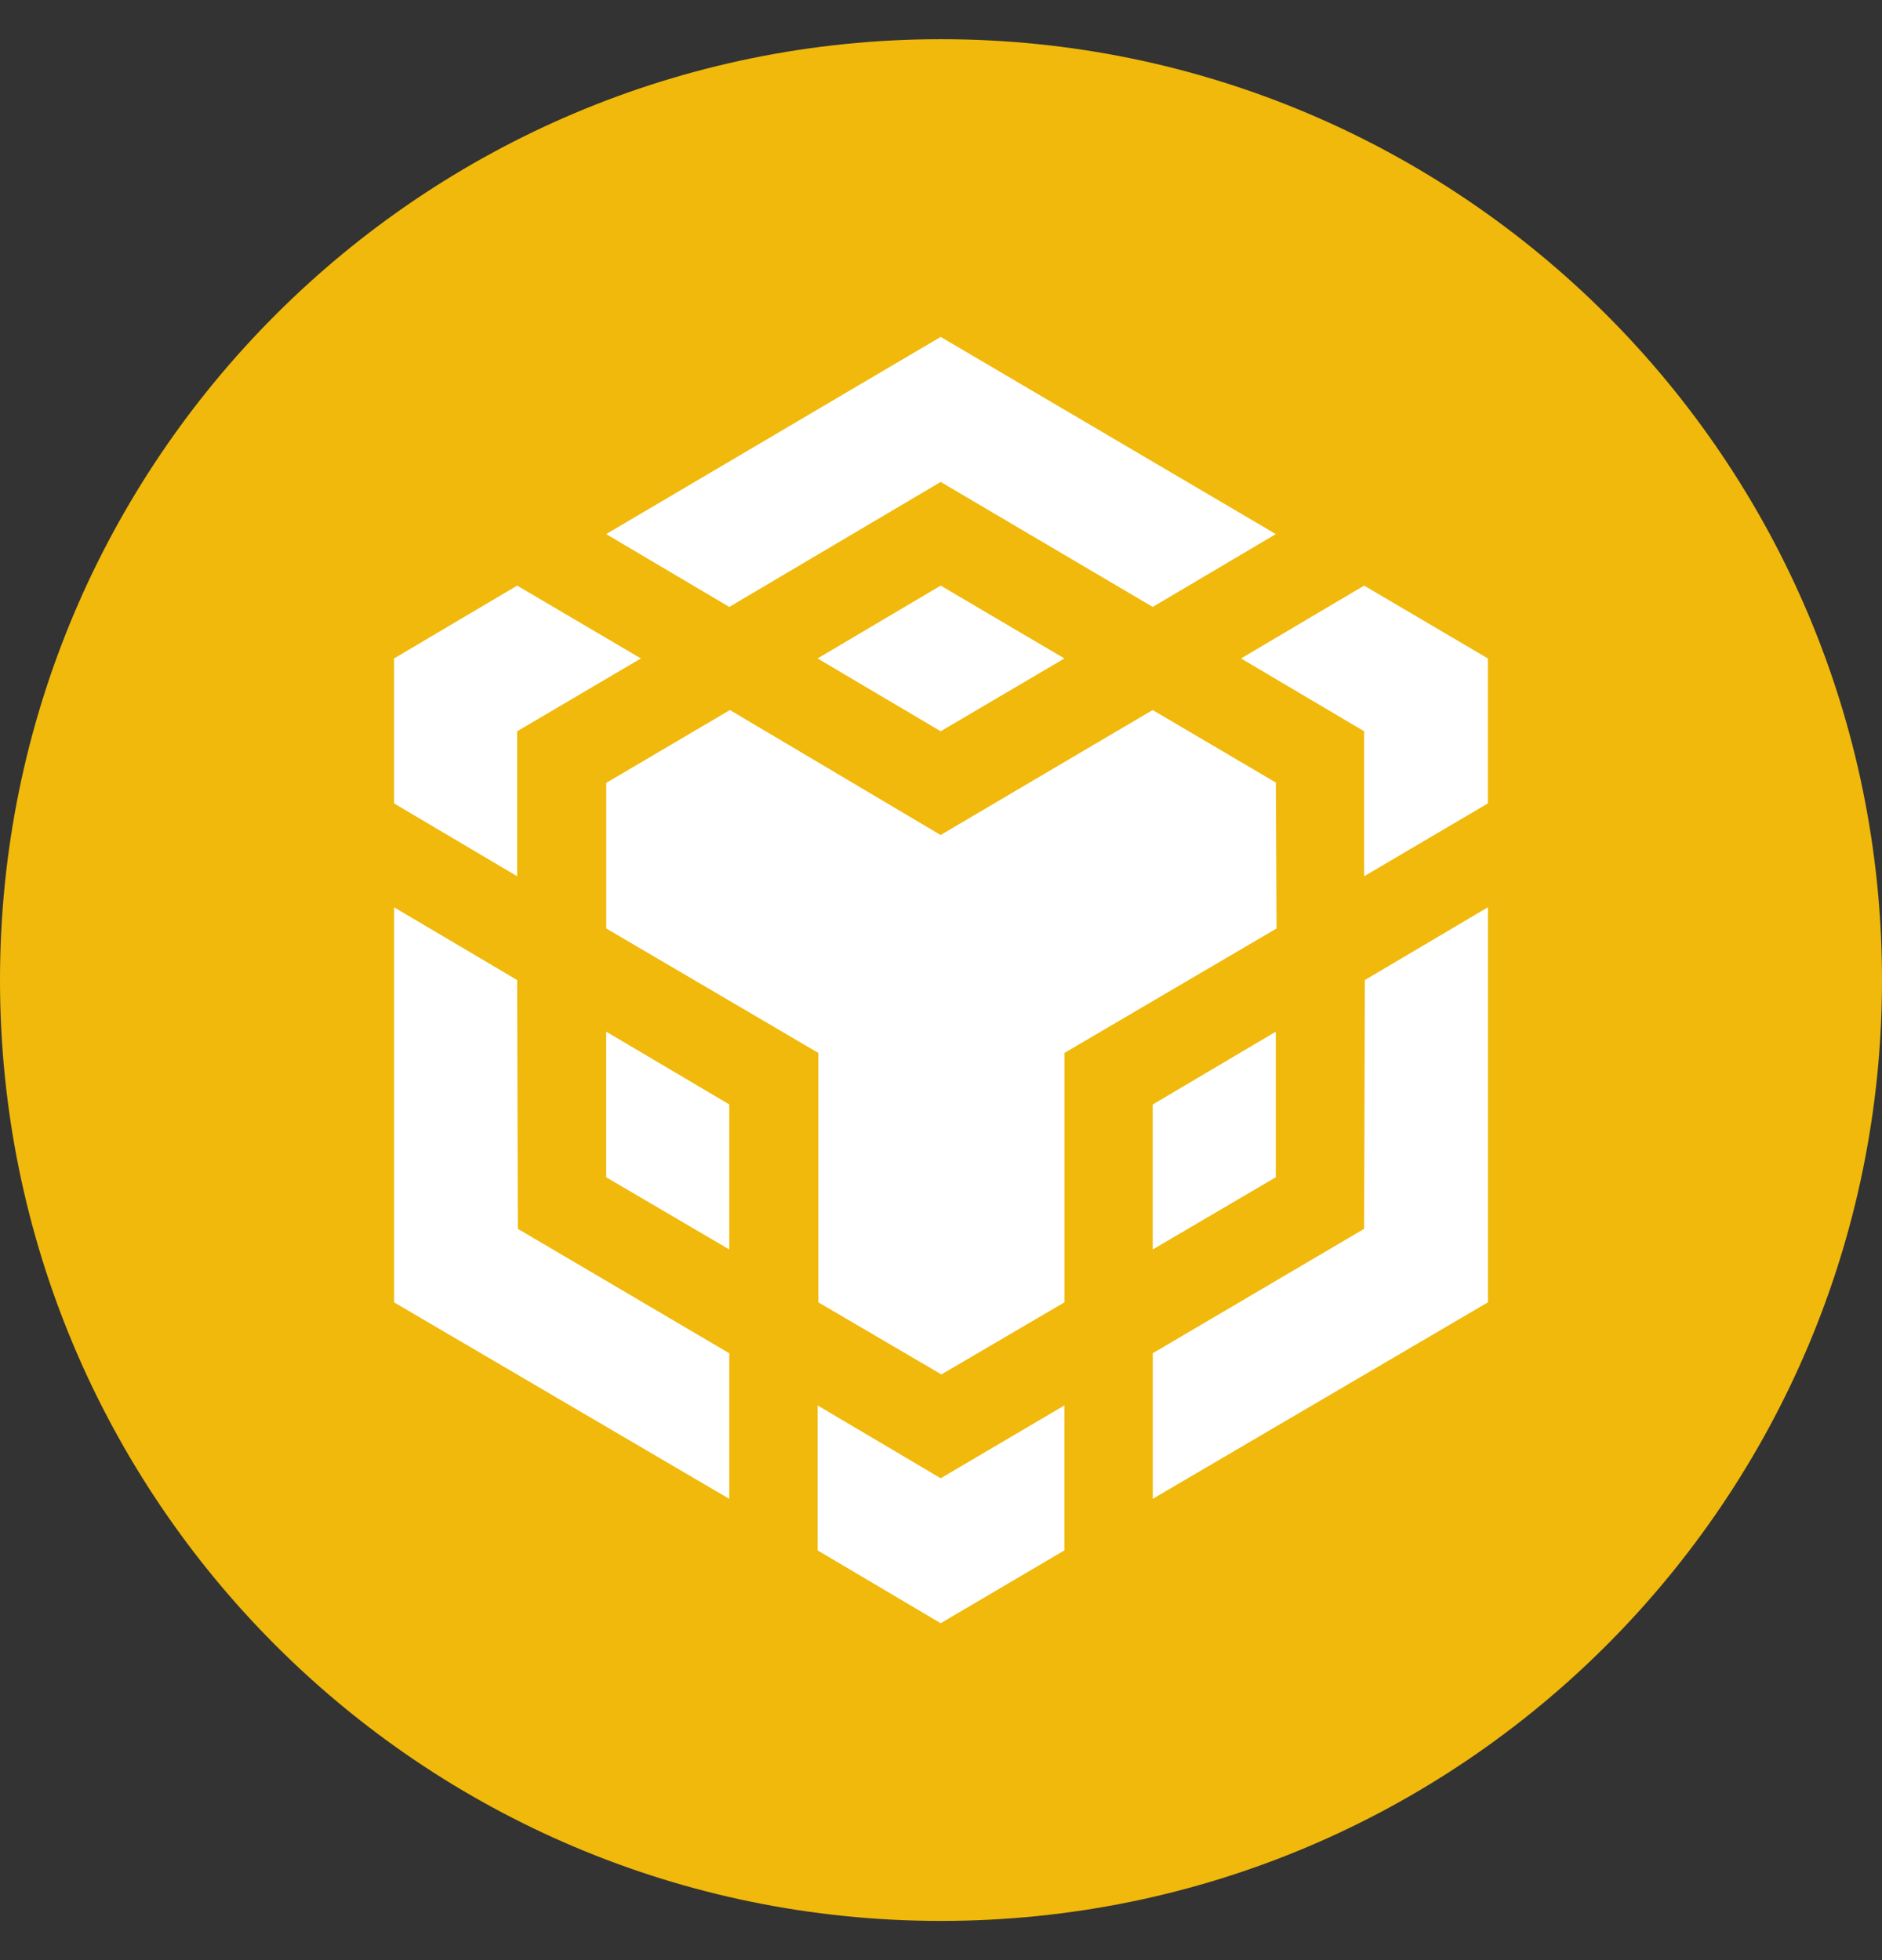 <svg xmlns="http://www.w3.org/2000/svg" width="24" height="25" viewBox="0 0 24 25" fill="none">
    <rect x="0" y="0" width="24" height="25" fill="#333333" stroke="none"/>
    <g clip-path="url(#clip0_15142_27342)">
        <path fill-rule="evenodd" clip-rule="evenodd"
            d="M12 0.5C18.628 0.5 24 5.872 24 12.5C24 19.128 18.628 24.5 12 24.5C5.372 24.5 0 19.128 0 12.5C0 5.872 5.372 0.5 12 0.5Z"
            fill="#F0B90B" />
        <path
            d="M6.595 12.5L6.604 15.673L9.3 17.26V19.117L5.026 16.611V11.572L6.595 12.5ZM6.595 9.327V11.176L5.025 10.247V8.398L6.595 7.469L8.173 8.398L6.595 9.327ZM10.426 8.398L11.996 7.469L13.574 8.398L11.996 9.327L10.426 8.398Z"
            fill="white" />
        <path
            d="M7.73 15.015V13.158L9.3 14.086V15.936L7.73 15.015ZM10.426 17.925L11.996 18.854L13.574 17.925V19.774L11.996 20.703L10.426 19.774V17.925ZM15.826 8.398L17.396 7.469L18.974 8.398V10.247L17.396 11.176V9.327L15.826 8.398ZM17.396 15.673L17.405 12.5L18.975 11.571V16.61L14.701 19.116V17.259L17.396 15.673Z"
            fill="white" />
        <path d="M16.27 15.015L14.7 15.936V14.087L16.27 13.158V15.015Z" fill="white" />
        <path
            d="M16.27 9.985L16.279 11.842L13.575 13.429V16.61L12.005 17.53L10.435 16.61V13.429L7.731 11.842V9.985L9.308 9.056L11.995 10.65L14.699 9.056L16.277 9.985H16.27ZM7.73 6.812L11.996 4.297L16.27 6.812L14.7 7.741L11.996 6.147L9.3 7.741L7.73 6.812Z"
            fill="white" />
    </g>
    <defs>
        <clipPath id="clip0_15142_27342">
            <rect width="24" height="24" fill="white" transform="translate(0 0.5)" />
        </clipPath>
    </defs>
</svg>